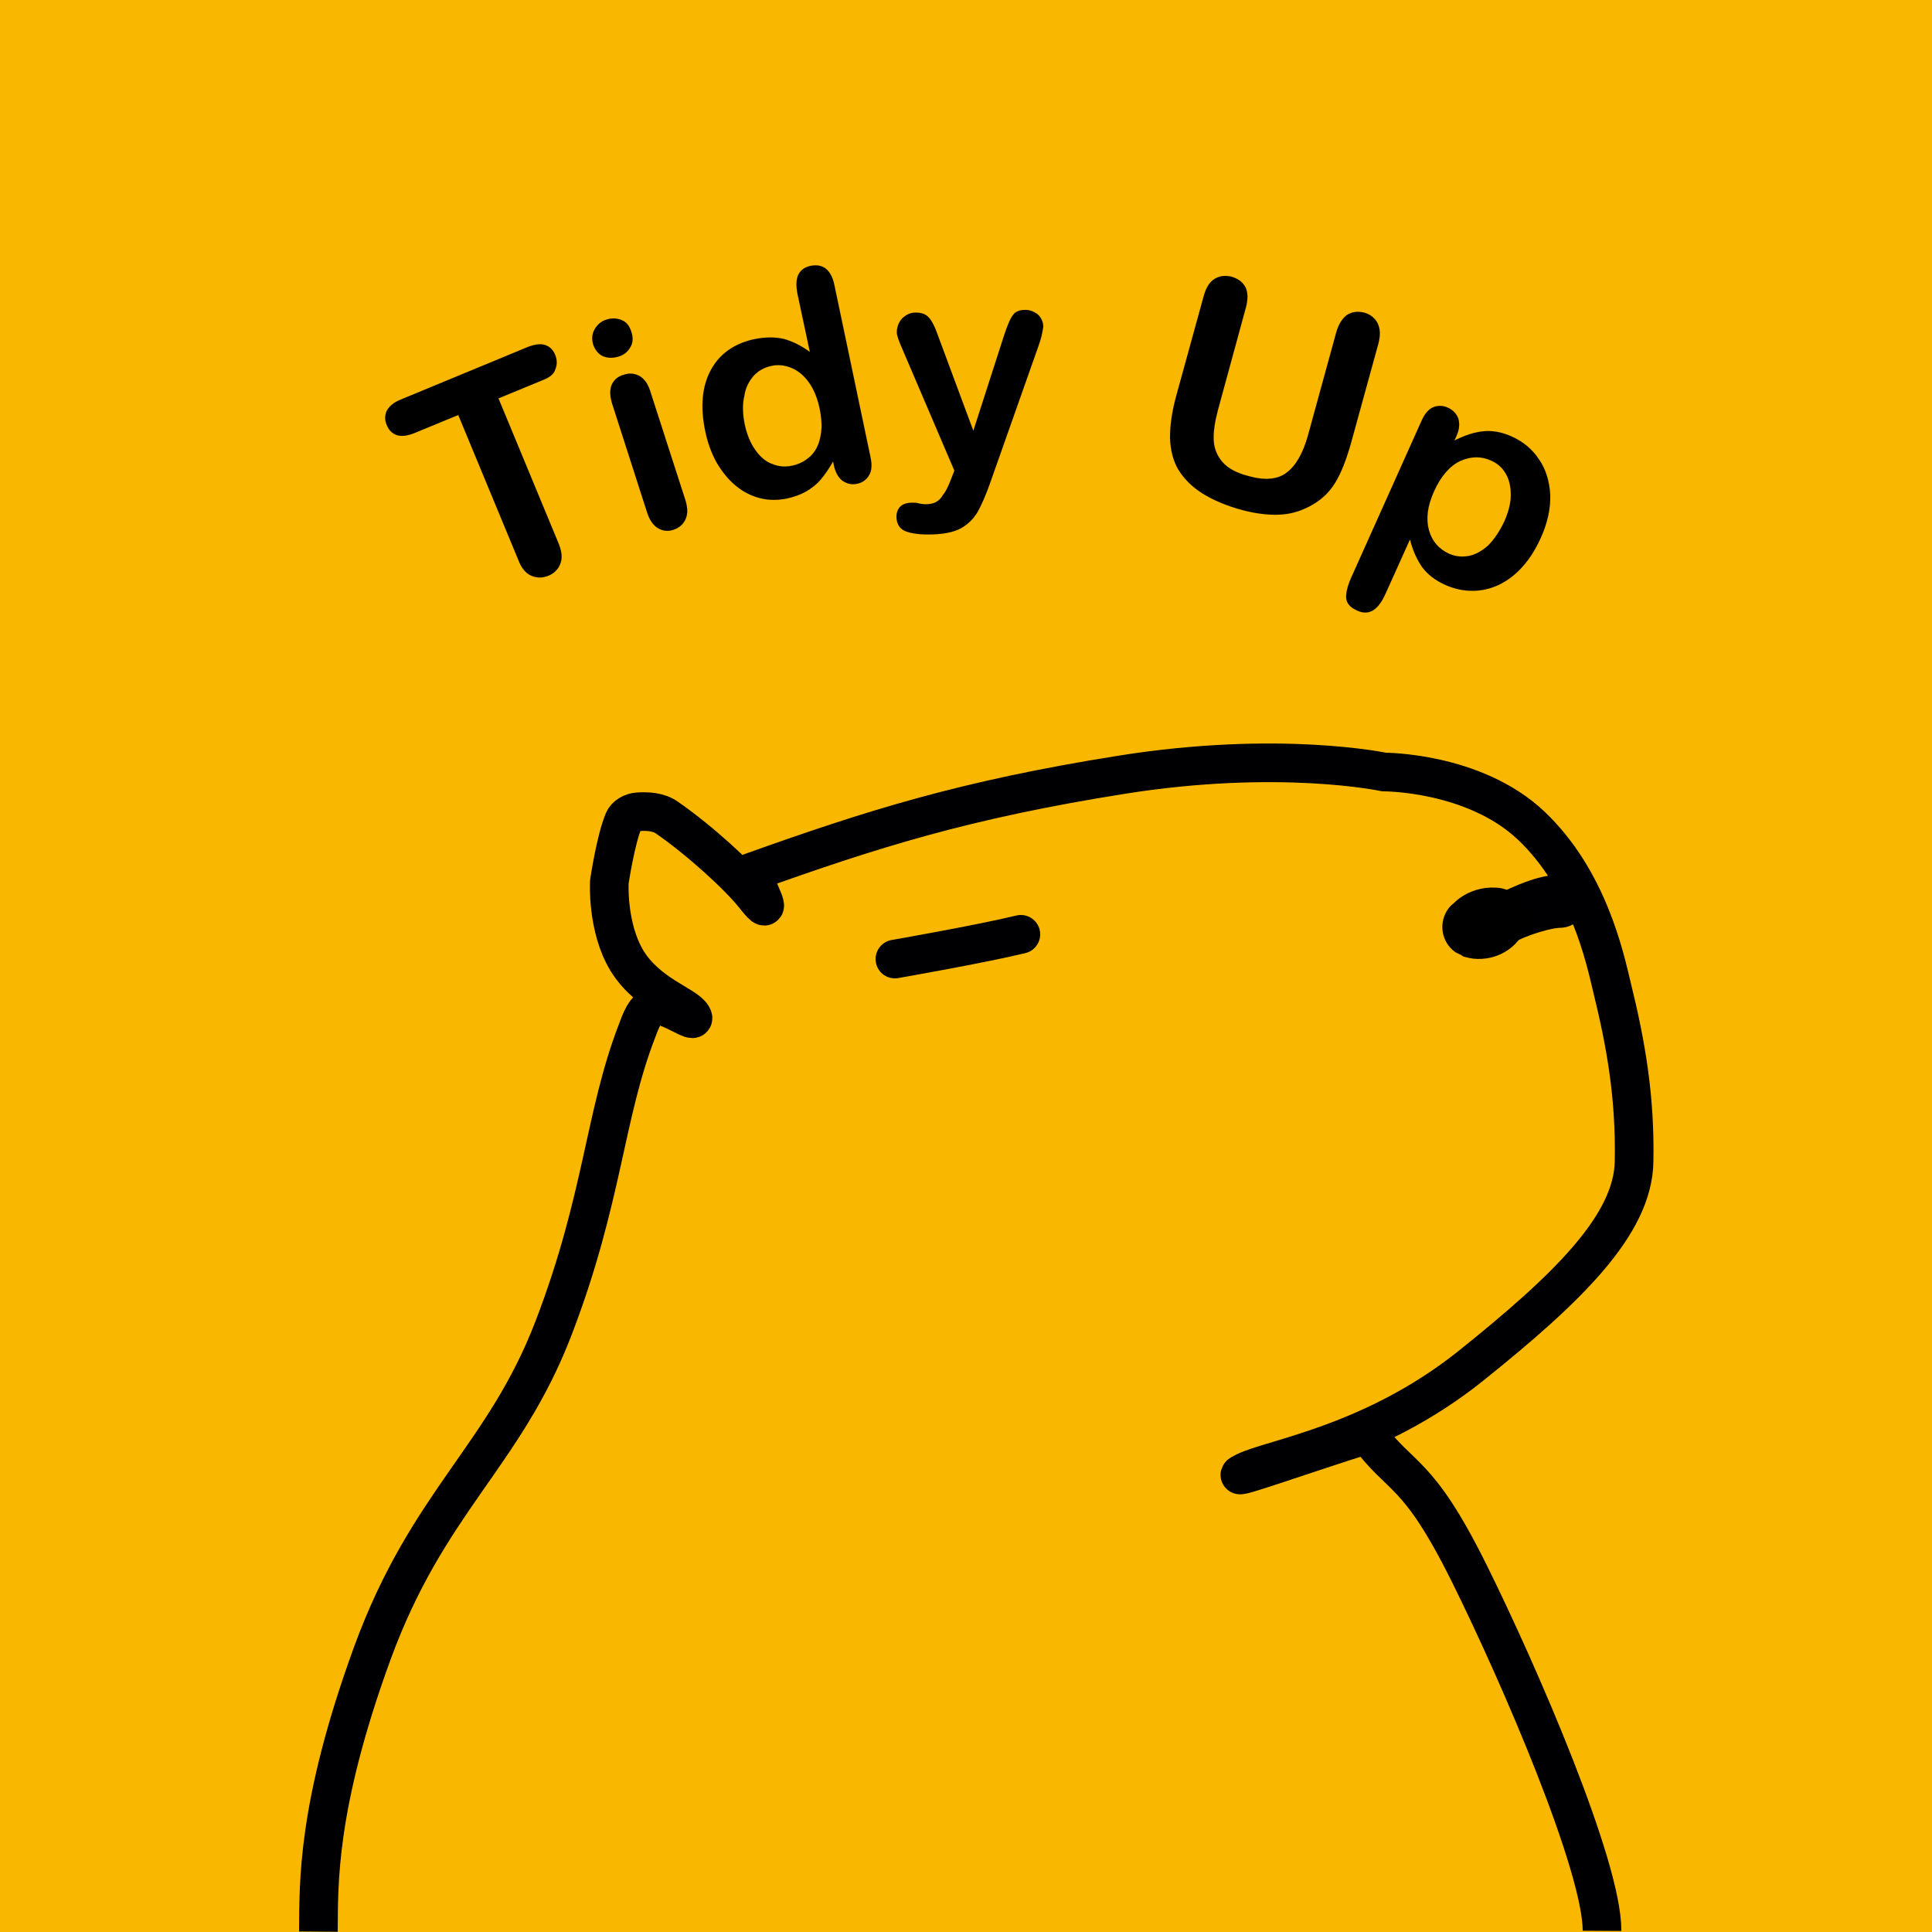 <svg xmlns="http://www.w3.org/2000/svg" xmlns:vectornator="http://vectornator.io" xmlns:xlink="http://www.w3.org/1999/xlink" viewBox="0 0 500 500"><g vectornator:layerName="惧 1"><path fill="#fab700" d="M0 0h500v500H0V0z"/><path vectornator:layerName="茬嚎" fill="none" stroke="#000002" stroke-linejoin="round" stroke-miterlimit="1.766" stroke-width="10" d="M82.4 499.9c.1-12.3-.5-32.4 13.9-71.9s34.2-51 47-84.4c12.8-33.4 13.1-55 21.6-76.9.9-2.4 2-5.7 4.5-6.4 3.2-.9 11.5 5.5 9.7 2.6-1.8-2.9-11.4-5.5-16.8-14.2-5.3-8.7-4.6-20.5-4.6-20.5s1.6-10.8 3.7-15.8c.5-1.3 2.2-2.2 3.6-2.3 2.6-.2 5.5 0 7.6 1.5 8.4 5.8 18.7 15.2 22.7 20.3 6 7.6-.1-3.4-.8-6.2 31.1-11.1 54.9-18.7 95.8-25.2s67.9-.7 67.9-.7 23.2-.1 38 13.8c14.8 14 19.1 34 21 42 3.6 14.6 6 28.3 5.7 44.9-.2 16.5-17.3 33-42.4 53.1-25.2 20.1-51.2 23.8-58.3 27.3-7.1 3.5 15.9-4.8 31.7-9.7 8.7 11.9 12.8 8.8 26.2 35.7 13.4 27 34.6 76.3 34.5 92.8"/><defs><path id="a" d="M82.4 499.9c.1-12.3-.5-32.4 13.9-71.9s34.2-51 47-84.4c12.8-33.4 13.1-55 21.6-76.9.9-2.4 2-5.7 4.5-6.4 3.2-.9 11.5 5.5 9.7 2.6-1.8-2.9-11.4-5.5-16.8-14.2-5.3-8.7-4.6-20.5-4.6-20.5s1.6-10.8 3.7-15.8c.5-1.3 2.2-2.2 3.6-2.3 2.6-.2 5.5 0 7.6 1.5 8.4 5.8 18.7 15.2 22.7 20.3 6 7.6-.1-3.4-.8-6.2 31.1-11.1 54.9-18.7 95.8-25.2s67.9-.7 67.9-.7 23.2-.1 38 13.8c14.8 14 19.1 34 21 42 3.6 14.6 6 28.3 5.7 44.9-.2 16.5-17.3 33-42.4 53.1-25.2 20.1-51.2 23.8-58.3 27.3-7.1 3.5 15.9-4.8 31.7-9.7 8.7 11.9 12.8 8.8 26.2 35.7 13.4 27 34.6 76.3 34.5 92.8"/></defs><clipPath id="b"><use xlink:href="#a" overflow="visible"/></clipPath><g clip-path="url(#b)"><path fill="#000002" d="M403.4 226.3c-5.9.4-11.3 2.9-16.6 5.5-3.2 1.6-4.6 5.5-3 8.7 1.6 3.2 5.5 4.6 8.7 3 2.5-1.2 5.1-2.1 7.8-2.8 1.3-.3 2.5-.6 3.8-.6 3.8-.2 6.7-3.5 6.5-7.3-.1-3.8-3.4-6.7-7.2-6.5z"/><path fill="#000002" stroke="#000002" stroke-linecap="round" stroke-linejoin="round" stroke-miterlimit="1.766" stroke-width="10" d="M231.6 248.2s22.3-3.9 32.6-6.4"/><path d="M385.8 229.7c-3.3.1-6.7 1.4-9.1 3.6-.1.1-.1.2-.2.2-.6.5-1.2 1-1.7 1.7-2.6 3.6-1.8 8.6 1.8 11.2 1.9 1 1 .4 1.9 1 .2.2.5.2.8.3.7.2 1.3.3 2 .4 2.8.3 5.7-.3 8.1-1.7 2.6-1.5 4.9-4 5.4-7 .1-.5.2-1 .1-1.5 0-.6 0-1.2-.2-1.8-.2-.7-.4-1.4-.8-2.1-.5-.8-1.1-1.6-1.8-2.3-.5-.5-1.1-.8-1.7-1.2-.5-.3-1.1-.4-1.7-.6-1-.2-2-.2-2.9-.2zm1.4 5.6c.5.8.2.2.5.8 0 .1 0 .1.1.2-.2-.3-.3-.7-.6-1z"/></g><path stroke="#000002" stroke-linejoin="round" stroke-miterlimit="1.766" stroke-width=".018" d="m140.4 98.4-11.4 4.7 15.5 37.4c.9 2.2 1.1 3.9.5 5.4-.5 1.4-1.6 2.5-3.1 3.1-1.5.6-3 .6-4.4 0-1.4-.6-2.6-2-3.4-4.2l-15.5-37.4-11.4 4.7c-1.8.7-3.3.9-4.5.5-1.2-.4-2.1-1.3-2.6-2.6-.6-1.3-.5-2.6 0-3.7.6-1.1 1.7-2.1 3.4-2.8l33.1-13.7c1.8-.7 3.3-.9 4.5-.5 1.2.4 2.1 1.3 2.6 2.6s.5 2.5 0 3.7c-.3 1.2-1.5 2.1-3.3 2.8zm27.8 2.6 9.2 28.5c.6 2 .6 3.6 0 4.9-.6 1.3-1.6 2.2-3.1 2.7-1.4.5-2.8.3-4-.4-1.2-.7-2.2-2.1-2.8-4l-9.1-28.3c-.6-2-.6-3.6-.1-4.8.6-1.3 1.6-2.2 3.1-2.6 1.4-.5 2.8-.4 4.1.3 1.2.7 2.1 1.9 2.7 3.7zm-8.2-8.7c-1.4.4-2.7.4-3.9-.1-1.2-.5-2.1-1.6-2.6-3.1-.4-1.4-.3-2.7.4-3.9.7-1.2 1.7-2.1 3.1-2.5 1.3-.4 2.5-.4 3.8.1 1.3.5 2.1 1.5 2.6 3.1.5 1.5.4 2.9-.3 4-.7 1.2-1.7 2-3.1 2.4zm55.8 28.1-.2-1c-1 1.8-2.1 3.4-3.2 4.7-1.1 1.3-2.4 2.3-3.8 3.1-1.4.8-3.1 1.4-4.9 1.8-2.4.5-4.8.5-7.1-.1s-4.4-1.7-6.3-3.3c-1.9-1.6-3.5-3.6-4.9-6-1.3-2.4-2.3-5.1-2.9-8.1-1.3-6.3-.8-11.6 1.5-15.8 2.3-4.2 6.1-6.8 11.1-7.9 2.9-.6 5.5-.6 7.7-.1 2.2.6 4.5 1.7 6.8 3.4l-3.2-15c-.4-2.1-.4-3.7.2-5 .6-1.2 1.7-2 3.2-2.3 1.5-.3 2.8-.1 3.9.7 1 .8 1.8 2.2 2.2 4.1l9.4 44.8c.4 1.9.3 3.5-.4 4.6-.7 1.2-1.7 1.9-3.1 2.2-1.4.3-2.6 0-3.8-.8-1-.8-1.8-2.1-2.2-4zm-23.1-10.7c.6 2.8 1.5 5 2.8 6.8 1.3 1.8 2.7 3 4.4 3.6 1.7.7 3.4.8 5.2.4 1.8-.4 3.3-1.2 4.6-2.4 1.3-1.2 2.2-2.9 2.6-5 .5-2.1.4-4.6-.2-7.5-.6-2.7-1.5-4.9-2.8-6.7-1.3-1.8-2.8-3-4.5-3.7-1.7-.7-3.5-.9-5.2-.5-1.9.4-3.4 1.3-4.6 2.6-1.2 1.4-2.1 3.1-2.4 5.3-.5 2.1-.4 4.5.1 7.1zm53.4 14.4.9-2.3L233.4 90c-.8-1.8-1.3-3.2-1.3-4 0-.9.2-1.7.6-2.5.4-.8 1-1.4 1.8-1.9s1.6-.7 2.5-.7c1.5 0 2.6.4 3.4 1.3.8.9 1.5 2.3 2.1 4l9.4 25.3 7.7-23.9c.6-1.9 1.2-3.5 1.7-4.6.5-1.1 1.1-1.9 1.6-2.2.6-.4 1.4-.6 2.5-.6.8 0 1.5.2 2.3.6s1.3.9 1.7 1.6c.4.7.6 1.4.6 2.2-.1.5-.2 1.2-.4 2.1-.2.9-.5 1.8-.8 2.7l-12.6 35.7c-1.1 3.1-2.2 5.6-3.2 7.4-1.1 1.8-2.5 3.2-4.3 4.2-1.8 1-4.3 1.5-7.4 1.6-3 .1-5.3-.2-6.9-.8-1.5-.6-2.3-1.8-2.4-3.6 0-1.2.3-2.1 1-2.8.7-.7 1.8-1 3.2-1 .6 0 1.1 0 1.6.2.7.1 1.2.2 1.7.2 1.2 0 2.1-.2 2.8-.6.7-.4 1.3-1 1.8-1.9.7-.8 1.3-2.1 2-3.9zm58.3-21.6 7.1-25.8c.6-2.2 1.5-3.7 2.8-4.5 1.3-.8 2.7-1 4.4-.6 1.7.5 2.9 1.4 3.6 2.7.7 1.4.7 3.2.1 5.4l-7.2 26.4c-.8 3-1.2 5.6-1.1 7.8.1 2.2.9 4.1 2.3 5.7 1.4 1.6 3.6 2.8 6.7 3.6 4.2 1.2 7.6.9 9.9-.9 2.4-1.8 4.2-5 5.5-9.6l7.3-26.6c.6-2.2 1.6-3.7 2.8-4.6 1.3-.8 2.7-1 4.4-.6 1.6.4 2.8 1.4 3.5 2.7.7 1.4.8 3.2.2 5.4l-7.1 25.8c-1.2 4.2-2.5 7.6-4.1 10.2-1.6 2.6-3.8 4.6-6.7 6.1-2.5 1.3-5.1 2-7.9 2.1-2.8.1-6-.3-9.4-1.2-4.1-1.1-7.6-2.6-10.3-4.3-2.7-1.7-4.8-3.8-6.2-6.1s-2.1-5.2-2.2-8.3c0-3.2.5-6.8 1.6-10.8zm72.5 10.4-.5 1.1c2.8-1.4 5.3-2.2 7.7-2.4 2.4-.2 4.8.3 7.2 1.4 2.9 1.3 5.3 3.3 7 5.9 1.8 2.6 2.7 5.7 2.9 9.2.1 3.5-.7 7.3-2.5 11.2-1.3 2.9-2.9 5.4-4.8 7.5-1.9 2.1-4 3.6-6.1 4.6-2.2 1-4.4 1.5-6.8 1.5-2.3 0-4.6-.5-6.9-1.5-2.7-1.2-4.7-2.8-6.1-4.7-1.3-1.9-2.4-4.3-3.1-7.1l-6.4 14.2c-1.9 4.2-4.3 5.6-7.3 4.2-1.8-.8-2.7-1.9-2.8-3.2-.1-1.3.3-3 1.2-5.1l18.3-40.8c.8-1.8 1.8-3 3-3.5s2.5-.5 3.8.1c1.3.6 2.2 1.5 2.7 2.8.4 1.4.3 2.9-.5 4.6zm12.4 22.1c1.1-2.5 1.7-4.8 1.7-6.9 0-2.1-.4-4-1.3-5.5-.9-1.6-2.2-2.7-3.8-3.4-2.6-1.2-5.3-1.1-8 .1-2.7 1.3-5 3.9-6.8 7.9-1.7 3.8-2.1 7.1-1.3 10 .8 2.9 2.6 4.9 5.2 6.1 1.6.7 3.2.9 5 .6 1.7-.3 3.4-1.2 5.1-2.7 1.6-1.6 3-3.7 4.2-6.2z"/></g></svg>
